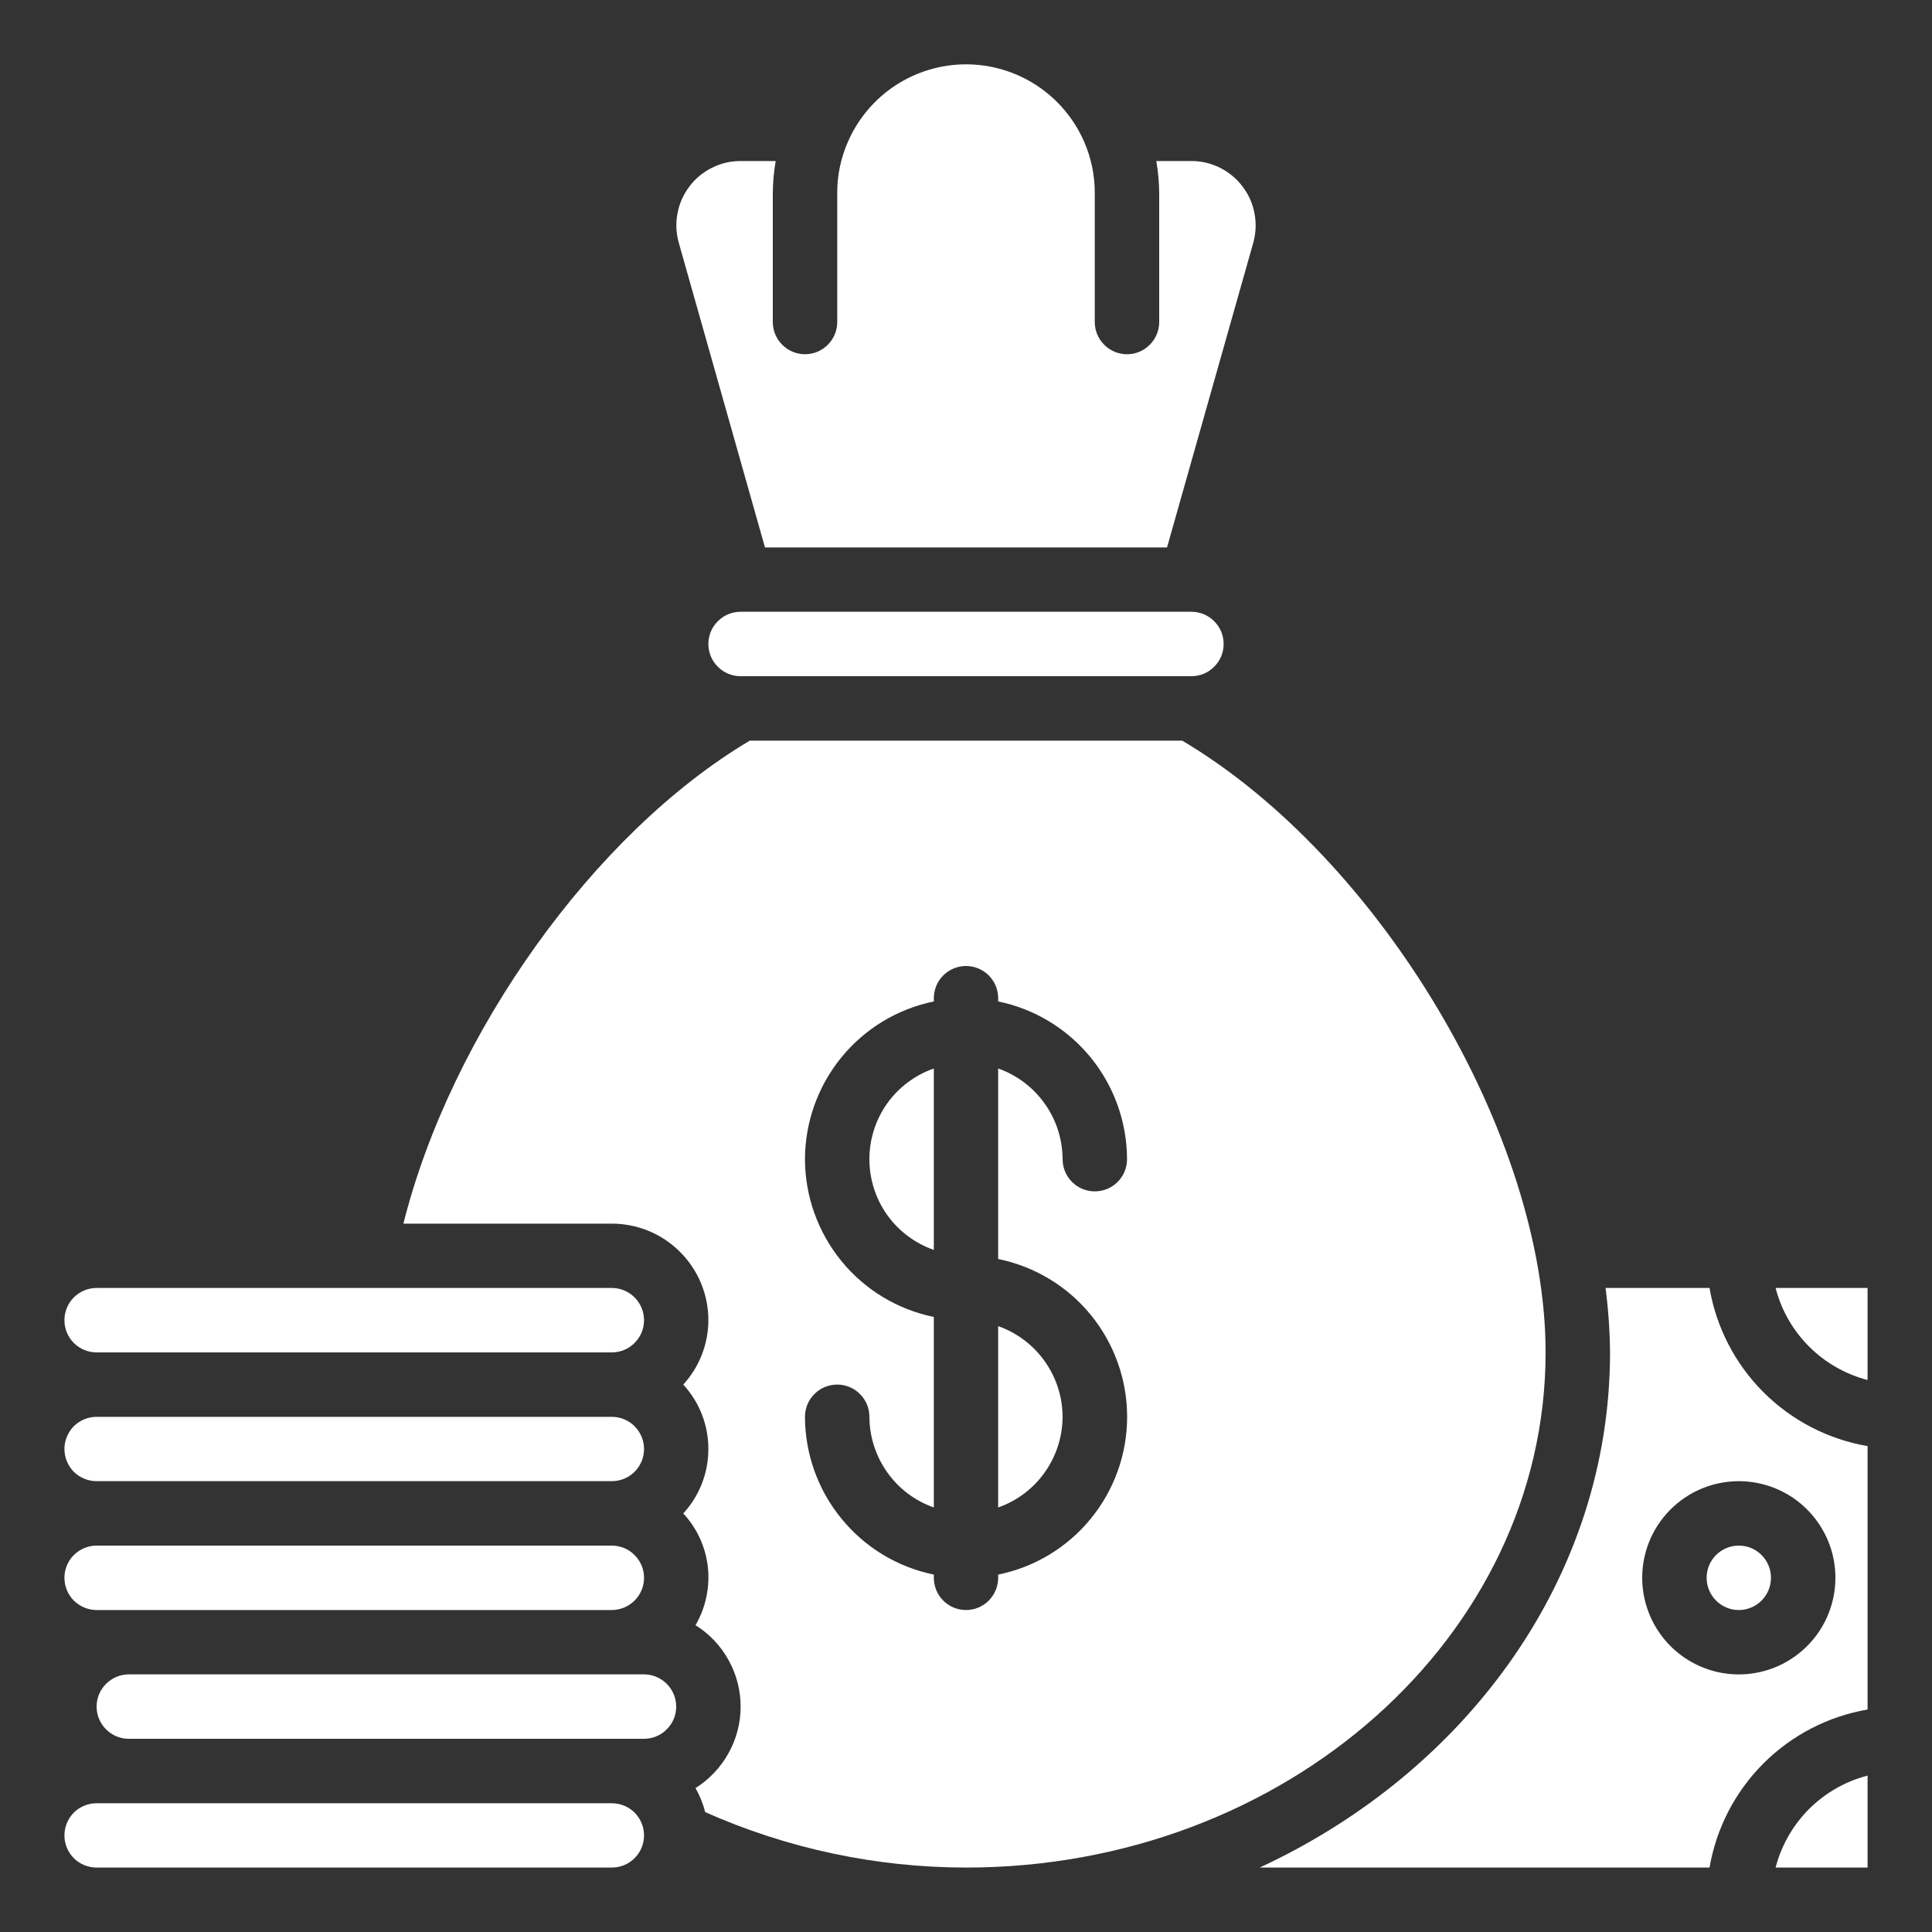 <svg width="20" height="20" viewBox="0 0 20 20" fill="none" xmlns="http://www.w3.org/2000/svg">
<rect x="0" y="0" width="20" height="20" fill="#333333" stroke="none"/>
<g clip-path="url(#clip0_1_209)">
<path d="M6.333 17.333H1.333C1.245 17.333 1.16 17.369 1.098 17.431C1.035 17.494 1 17.578 1 17.667C1 17.755 1.035 17.84 1.098 17.902C1.16 17.965 1.245 18 1.333 18H6.667C6.755 18 6.84 17.965 6.902 17.902C6.965 17.84 7 17.755 7 17.667C7 17.578 6.965 17.494 6.902 17.431C6.84 17.369 6.755 17.333 6.667 17.333H6.333Z" fill="white"/>
<path d="M1 16.667H6.333C6.422 16.667 6.507 16.631 6.569 16.569C6.632 16.506 6.667 16.422 6.667 16.333C6.667 16.245 6.632 16.16 6.569 16.098C6.507 16.035 6.422 16 6.333 16H1C0.912 16 0.827 16.035 0.764 16.098C0.702 16.16 0.667 16.245 0.667 16.333C0.667 16.422 0.702 16.506 0.764 16.569C0.827 16.631 0.912 16.667 1 16.667Z" fill="white"/>
<path d="M1 19.333H6.333C6.422 19.333 6.507 19.298 6.569 19.236C6.632 19.173 6.667 19.088 6.667 19C6.667 18.912 6.632 18.827 6.569 18.764C6.507 18.702 6.422 18.667 6.333 18.667H1C0.912 18.667 0.827 18.702 0.764 18.764C0.702 18.827 0.667 18.912 0.667 19C0.667 19.088 0.702 19.173 0.764 19.236C0.827 19.298 0.912 19.333 1 19.333Z" fill="white"/>
<path d="M19.333 19.333V18.381C19.104 18.44 18.895 18.56 18.727 18.727C18.56 18.895 18.44 19.104 18.381 19.333H19.333Z" fill="white"/>
<path d="M1 14H6.333C6.422 14 6.507 13.965 6.569 13.902C6.632 13.84 6.667 13.755 6.667 13.667C6.667 13.578 6.632 13.493 6.569 13.431C6.507 13.368 6.422 13.333 6.333 13.333H1C0.912 13.333 0.827 13.368 0.764 13.431C0.702 13.493 0.667 13.578 0.667 13.667C0.667 13.755 0.702 13.84 0.764 13.902C0.827 13.965 0.912 14 1 14Z" fill="white"/>
<path d="M19.333 14.286V13.333H18.381C18.44 13.563 18.56 13.772 18.727 13.939C18.895 14.107 19.104 14.226 19.333 14.286Z" fill="white"/>
<path d="M11 14.667C10.999 14.461 10.935 14.26 10.815 14.092C10.696 13.924 10.528 13.797 10.333 13.728V15.605C10.528 15.537 10.696 15.41 10.815 15.242C10.935 15.073 10.999 14.873 11 14.667Z" fill="white"/>
<path d="M7.919 5.667H12.081L12.973 2.516C13.001 2.417 13.006 2.313 12.987 2.212C12.969 2.111 12.927 2.016 12.865 1.934C12.804 1.851 12.724 1.785 12.632 1.738C12.54 1.692 12.439 1.667 12.337 1.667H11.97C11.989 1.777 11.999 1.888 12 2V3.333C12 3.422 11.965 3.507 11.902 3.569C11.84 3.632 11.755 3.667 11.667 3.667C11.578 3.667 11.493 3.632 11.431 3.569C11.368 3.507 11.333 3.422 11.333 3.333V2C11.334 1.816 11.296 1.635 11.223 1.467C11.119 1.229 10.948 1.026 10.731 0.884C10.514 0.742 10.26 0.666 10 0.666C9.741 0.666 9.487 0.742 9.27 0.884C9.053 1.026 8.882 1.229 8.778 1.467C8.704 1.635 8.666 1.816 8.667 2V3.333C8.667 3.422 8.632 3.507 8.569 3.569C8.507 3.632 8.422 3.667 8.333 3.667C8.245 3.667 8.16 3.632 8.098 3.569C8.035 3.507 8 3.422 8 3.333V2C8.001 1.888 8.011 1.777 8.03 1.667H7.663C7.561 1.667 7.46 1.691 7.368 1.738C7.276 1.784 7.196 1.85 7.135 1.933C7.073 2.015 7.031 2.11 7.013 2.211C6.994 2.312 6.999 2.416 7.027 2.514L7.919 5.667Z" fill="white"/>
<path d="M12.333 6.333H7.667C7.578 6.333 7.493 6.368 7.431 6.431C7.368 6.493 7.333 6.578 7.333 6.667C7.333 6.755 7.368 6.84 7.431 6.902C7.493 6.965 7.578 7 7.667 7H12.333C12.422 7 12.507 6.965 12.569 6.902C12.632 6.84 12.667 6.755 12.667 6.667C12.667 6.578 12.632 6.493 12.569 6.431C12.507 6.368 12.422 6.333 12.333 6.333Z" fill="white"/>
<path d="M13.04 19.333H17.697C17.767 18.925 17.962 18.548 18.255 18.255C18.548 17.962 18.925 17.767 19.333 17.697V14.97C18.925 14.9 18.548 14.705 18.255 14.412C17.962 14.119 17.767 13.742 17.697 13.333H16.621C16.649 13.555 16.665 13.777 16.667 14C16.667 16.322 15.19 18.336 13.04 19.333ZM18 15.333C18.198 15.333 18.391 15.392 18.556 15.502C18.72 15.612 18.848 15.768 18.924 15.951C19 16.133 19.019 16.334 18.981 16.528C18.942 16.722 18.847 16.901 18.707 17.04C18.567 17.18 18.389 17.276 18.195 17.314C18.001 17.353 17.8 17.333 17.617 17.257C17.435 17.181 17.278 17.053 17.169 16.889C17.059 16.724 17 16.531 17 16.333C17 16.068 17.105 15.814 17.293 15.626C17.48 15.439 17.735 15.333 18 15.333Z" fill="white"/>
<path d="M1 15.333H6.333C6.422 15.333 6.507 15.298 6.569 15.236C6.632 15.173 6.667 15.088 6.667 15C6.667 14.912 6.632 14.827 6.569 14.764C6.507 14.702 6.422 14.667 6.333 14.667H1C0.912 14.667 0.827 14.702 0.764 14.764C0.702 14.827 0.667 14.912 0.667 15C0.667 15.088 0.702 15.173 0.764 15.236C0.827 15.298 0.912 15.333 1 15.333Z" fill="white"/>
<path d="M9.667 11.061C9.472 11.129 9.303 11.256 9.183 11.424C9.064 11.592 9 11.794 9 12C9 12.206 9.064 12.408 9.183 12.576C9.303 12.744 9.472 12.871 9.667 12.939V11.061Z" fill="white"/>
<path d="M18 16.667C18.184 16.667 18.333 16.517 18.333 16.333C18.333 16.149 18.184 16 18 16C17.816 16 17.667 16.149 17.667 16.333C17.667 16.517 17.816 16.667 18 16.667Z" fill="white"/>
<path d="M7.333 13.667C7.332 13.914 7.24 14.151 7.073 14.333C7.241 14.515 7.333 14.753 7.333 15C7.333 15.247 7.241 15.485 7.073 15.667C7.216 15.82 7.305 16.016 7.328 16.224C7.35 16.433 7.305 16.643 7.2 16.824C7.343 16.913 7.46 17.037 7.542 17.185C7.624 17.332 7.667 17.498 7.667 17.667C7.667 17.835 7.624 18.001 7.542 18.148C7.46 18.296 7.343 18.42 7.2 18.51C7.244 18.588 7.278 18.672 7.3 18.759C8.15 19.137 9.07 19.332 10 19.333C13.308 19.333 16 16.941 16 14C16 11.757 14.284 8.879 12.238 7.667H7.762C6.149 8.624 4.668 10.704 4.176 12.667H6.333C6.599 12.667 6.853 12.772 7.04 12.96C7.228 13.147 7.333 13.402 7.333 13.667ZM8.333 12C8.334 11.616 8.467 11.244 8.71 10.946C8.952 10.649 9.29 10.444 9.667 10.367V10.333C9.667 10.245 9.702 10.16 9.764 10.098C9.827 10.035 9.912 10 10 10C10.088 10 10.173 10.035 10.236 10.098C10.298 10.16 10.333 10.245 10.333 10.333V10.367C10.71 10.444 11.047 10.649 11.29 10.946C11.533 11.244 11.666 11.616 11.667 12C11.667 12.088 11.632 12.173 11.569 12.236C11.507 12.298 11.422 12.333 11.333 12.333C11.245 12.333 11.16 12.298 11.098 12.236C11.035 12.173 11 12.088 11 12C10.999 11.794 10.935 11.593 10.815 11.425C10.696 11.257 10.528 11.13 10.333 11.061V13.033C10.71 13.11 11.049 13.314 11.292 13.612C11.535 13.91 11.668 14.282 11.668 14.667C11.668 15.051 11.535 15.424 11.292 15.721C11.049 16.019 10.71 16.224 10.333 16.3V16.333C10.333 16.422 10.298 16.506 10.236 16.569C10.173 16.632 10.088 16.667 10 16.667C9.912 16.667 9.827 16.632 9.764 16.569C9.702 16.506 9.667 16.422 9.667 16.333V16.3C9.29 16.223 8.952 16.018 8.71 15.72C8.467 15.423 8.334 15.051 8.333 14.667C8.333 14.578 8.368 14.493 8.431 14.431C8.493 14.368 8.578 14.333 8.667 14.333C8.755 14.333 8.84 14.368 8.902 14.431C8.965 14.493 9 14.578 9 14.667C9.001 14.873 9.065 15.073 9.185 15.242C9.304 15.41 9.472 15.537 9.667 15.605V13.633C9.29 13.556 8.952 13.351 8.71 13.054C8.467 12.756 8.334 12.384 8.333 12Z" fill="white"/>
</g>
<defs>
<clipPath id="clip0_1_209">
<rect width="20" height="20" fill="white"/>
</clipPath>
</defs>
</svg>
